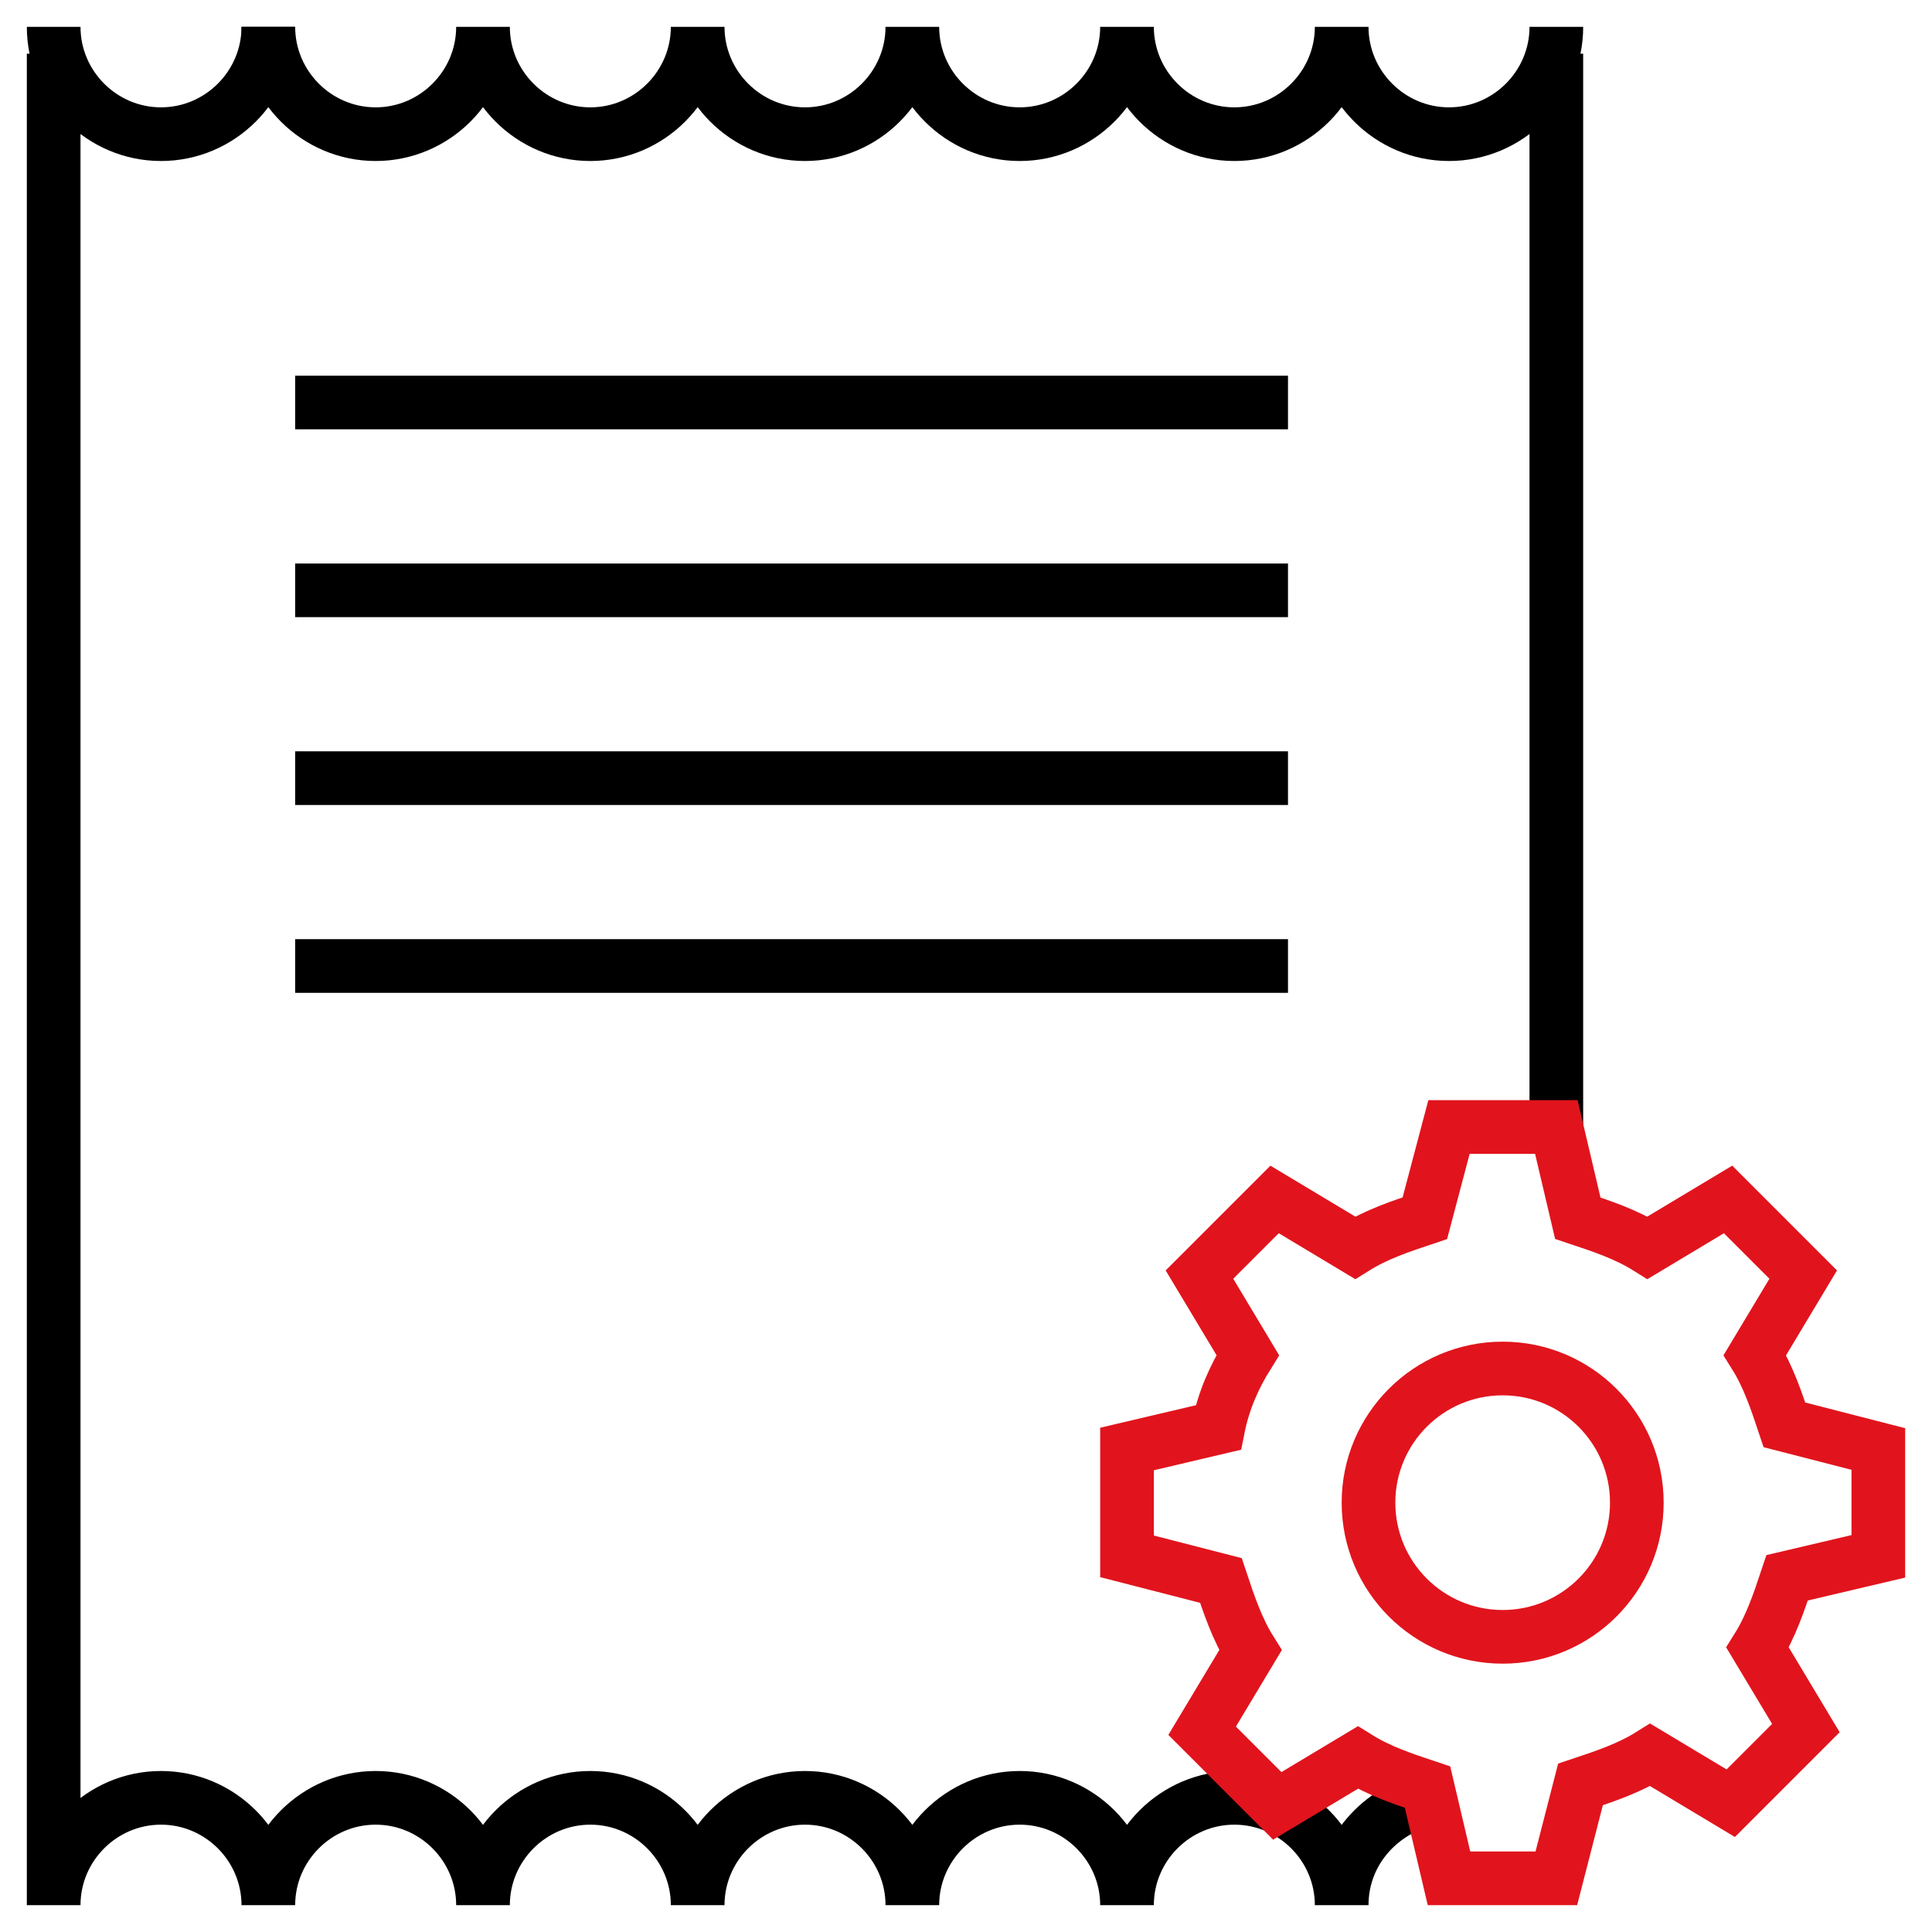<svg xmlns="http://www.w3.org/2000/svg" viewBox="0 0 72 72" xmlns:v="https://vecta.io/nano"><path d="M11 35h37v2H11v-2zm0-7h37v2H11v-2zm0-7h37v2H11v-2zm0-7h37v2H11v-2z"/><g fill="none"><g stroke="#000" stroke-width="2" stroke-miterlimit="10"><path d="M2 2v69M58 2v40M2 71c0-2.2 1.8-4 4-4s4 1.8 4 4m0 0c0-2.2 1.8-4 4-4s4 1.8 4 4m0 0c0-2.2 1.8-4 4-4s4 1.8 4 4m0 0c0-2.2 1.8-4 4-4s4 1.8 4 4m0 0c0-2.2 1.8-4 4-4s4 1.8 4 4m0 0c0-2.2 1.8-4 4-4s4 1.8 4 4m0 0c0-1.9 1.3-3.4 3-3.9M2 1c0 2.2 1.8 4 4 4s4-1.8 4-4"/><path d="M10 1c0 2.2 1.8 4 4 4s4-1.8 4-4m0 0c0 2.2 1.8 4 4 4s4-1.8 4-4m0 0c0 2.2 1.8 4 4 4s4-1.8 4-4m0 0c0 2.2 1.8 4 4 4s4-1.8 4-4m0 0c0 2.2 1.8 4 4 4s4-1.8 4-4m0 0c0 2.2 1.8 4 4 4s4-1.8 4-4"/></g><g stroke="#e1141d"><path d="M46.5 50.5l-1.8-3 2.8-2.8 3 1.8c.8-.5 1.7-.8 2.6-1.1L54 42h4l.8 3.4c.9.3 1.8.6 2.6 1.1l3-1.8 2.8 2.8-1.8 3c.5.8.8 1.7 1.1 2.6l3.5.9v4l-3.4.8c-.3.9-.6 1.8-1.1 2.6l1.8 3-2.8 2.8-3-1.8c-.8.5-1.7.8-2.6 1.1L58 70h-4l-.8-3.4c-.9-.3-1.8-.6-2.6-1.1l-3 1.8-2.8-2.8 1.8-3c-.5-.8-.8-1.7-1.1-2.6L42 58v-4l3.4-.8c.2-1 .6-1.9 1.1-2.7z" stroke-width="2" stroke-miterlimit="10"/><circle cx="56" cy="56" r="5" stroke-width="2"/></g></g></svg>